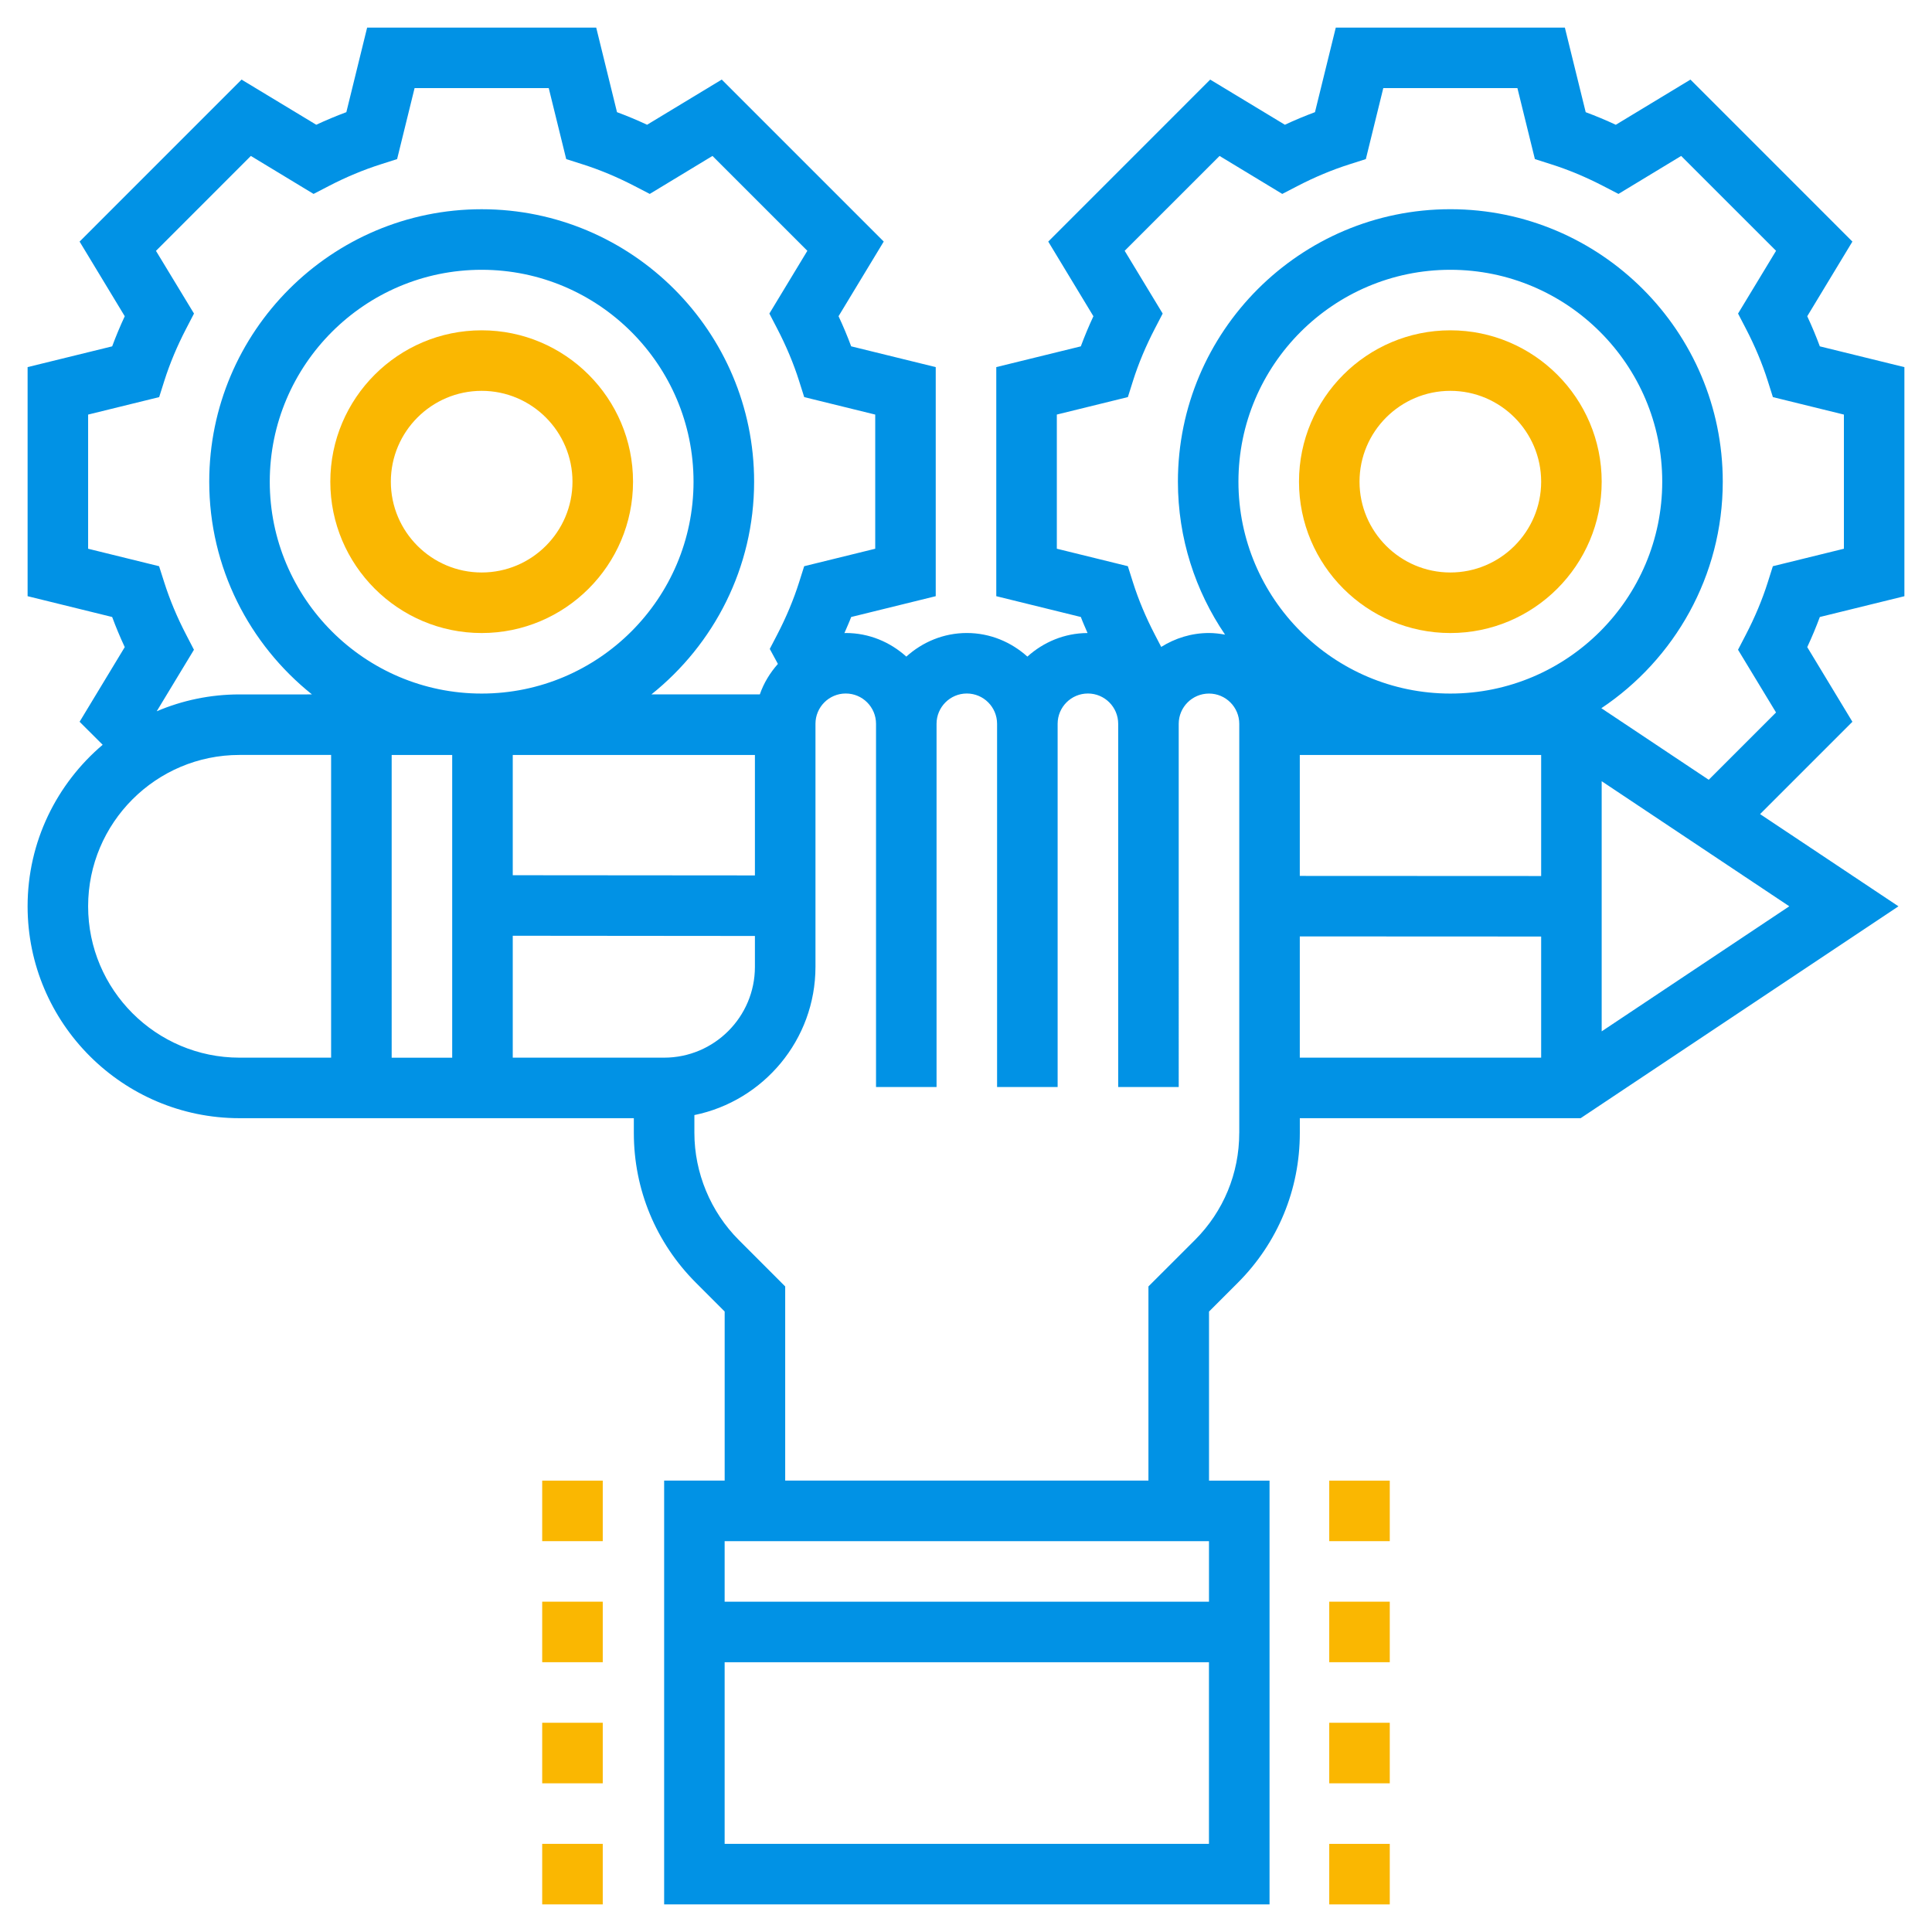 <svg xmlns="http://www.w3.org/2000/svg" xmlns:xlink="http://www.w3.org/1999/xlink" version="1.1" id="Layer_3" x="0px" y="0px" width="70px" height="70px" viewBox="0 0 70 70" enable-background="new 0 0 70 70" xml:space="preserve">
<path fill="#FAB701" d="M17.452,11.968c-3.024,0-5.484,2.46-5.484,5.484s2.46,5.484,5.484,5.484s5.484-2.46,5.484-5.484  S20.476,11.968,17.452,11.968z M17.452,20.742c-1.814,0-3.291-1.476-3.291-3.29s1.477-3.291,3.291-3.291s3.29,1.477,3.29,3.291  S19.266,20.742,17.452,20.742z"/>
<path fill="#FAB701" d="M52.549,11.968c-3.024,0-5.484,2.46-5.484,5.484s2.46,5.484,5.484,5.484c3.023,0,5.483-2.46,5.483-5.484  S55.572,11.968,52.549,11.968z M52.549,20.742c-1.814,0-3.291-1.476-3.291-3.29s1.477-3.291,3.291-3.291  c1.813,0,3.29,1.477,3.29,3.291S54.362,20.742,52.549,20.742z"/>
<path fill="#0192e5" d="M69,21.602v-8.3l-3.064-0.753c-0.135-0.364-0.287-0.728-0.456-1.091l1.636-2.705l-5.868-5.869l-2.705,1.637  c-0.361-0.169-0.726-0.321-1.09-0.456L56.698,1h-8.3l-0.754,3.064c-0.364,0.135-0.729,0.287-1.09,0.456l-2.706-1.636L37.98,8.753  l1.636,2.705c-0.169,0.363-0.321,0.727-0.456,1.091l-3.063,0.752v8.3l3.064,0.754c0.072,0.194,0.161,0.388,0.243,0.581  c-0.84,0.003-1.6,0.331-2.18,0.854c-0.584-0.526-1.349-0.855-2.194-0.855c-0.846,0-1.61,0.33-2.193,0.855  c-0.583-0.526-1.348-0.855-2.194-0.855c-0.017,0-0.033,0.003-0.049,0.004c0.082-0.195,0.173-0.39,0.246-0.584l3.063-0.754v-8.3  l-3.064-0.753c-0.135-0.364-0.287-0.728-0.457-1.091l1.637-2.705L26.15,2.883l-2.705,1.637c-0.362-0.169-0.726-0.321-1.09-0.456  L21.602,1h-8.3l-0.753,3.064c-0.364,0.135-0.728,0.287-1.09,0.456L8.752,2.884L2.884,8.753l1.636,2.705  c-0.169,0.363-0.321,0.727-0.456,1.091L1,13.301v8.3l3.064,0.754c0.135,0.365,0.287,0.729,0.456,1.091l-1.636,2.705l0.836,0.834  C2.059,28.395,1,30.493,1,32.837c0,4.233,3.445,7.677,7.677,7.677h14.288v0.534c0,2.051,0.8,3.978,2.25,5.429l1.041,1.042v6.126  h-2.193V69h21.935V53.646h-2.193V47.52l1.042-1.042c1.45-1.449,2.248-3.378,2.248-5.429v-0.534h10.173l11.517-7.677l-5.014-3.342  l3.345-3.345l-1.636-2.705c0.169-0.363,0.321-0.727,0.456-1.091L69,21.602z M24.062,38.321h-5.484v-4.417l8.774,0.008v1.119  C27.352,36.845,25.877,38.321,24.062,38.321z M9.774,17.452c0-4.233,3.445-7.677,7.677-7.677s7.677,3.444,7.677,7.677  s-3.445,7.677-7.677,7.677S9.774,21.685,9.774,17.452z M27.352,31.718l-8.774-0.007v-4.357h8.774V31.718z M16.384,27.354v10.968  h-2.193V27.354H16.384z M6.744,22.995c-0.327-0.628-0.593-1.265-0.793-1.894l-0.187-0.586l-2.571-0.633v-4.861l2.574-0.633  L5.953,13.8c0.198-0.626,0.465-1.262,0.792-1.892l0.284-0.547L5.651,9.089L9.089,5.65l2.272,1.376l0.546-0.283  c0.627-0.326,1.265-0.592,1.896-0.792l0.585-0.187l0.633-2.572h4.861l0.633,2.572l0.586,0.187c0.629,0.199,1.267,0.466,1.895,0.792  l0.546,0.283l2.272-1.376l3.438,3.437l-1.376,2.274l0.284,0.547c0.327,0.629,0.594,1.266,0.792,1.892l0.186,0.588l2.573,0.633v4.861  l-2.574,0.633l-0.186,0.588c-0.199,0.626-0.465,1.263-0.792,1.892l-0.269,0.517l0.295,0.543c-0.284,0.321-0.513,0.691-0.655,1.105  h-3.929c2.265-1.811,3.722-4.59,3.722-7.708c0-5.442-4.428-9.871-9.871-9.871s-9.871,4.429-9.871,9.871  c0,3.118,1.457,5.897,3.722,7.708H8.677c-1.063,0-2.077,0.218-2.999,0.611l1.349-2.229L6.744,22.995z M3.193,32.837  c0-3.024,2.46-5.484,5.484-5.484h3.32v10.968h-3.32C5.654,38.321,3.193,35.861,3.193,32.837z M43.804,55.839v2.193H26.255v-2.193  H43.804z M26.255,66.807v-6.581h17.548v6.581H26.255z M44.9,41.049c0,1.465-0.57,2.842-1.605,3.878L41.61,46.61v7.035H28.449V46.61  l-1.683-1.685c-1.021-1.021-1.607-2.435-1.607-3.878v-0.646c2.5-0.51,4.387-2.724,4.387-5.373v-8.804  c0-0.604,0.491-1.097,1.097-1.097s1.097,0.493,1.097,1.097v6.581v6.58h2.193v-6.58v-6.581c0-0.604,0.492-1.097,1.097-1.097  c0.605,0,1.096,0.493,1.096,1.097v6.581v6.58h2.194v-6.58v-6.581c0-0.604,0.491-1.097,1.097-1.097s1.097,0.493,1.097,1.097v13.161  h2.193V26.226c0-0.604,0.491-1.097,1.097-1.097s1.097,0.493,1.097,1.097V41.049z M47.094,27.354h8.745v4.386l-8.745-0.004V27.354z   M52.549,25.129c-4.232,0-7.678-3.444-7.678-7.677s3.445-7.677,7.678-7.677s7.677,3.444,7.677,7.677S56.781,25.129,52.549,25.129z   M47.094,33.928l8.745,0.004v4.389h-8.745V33.928z M58.032,37.368v-9.063l6.797,4.532L58.032,37.368z M64.349,25.814l-2.439,2.439  l-3.89-2.593c2.65-1.771,4.399-4.79,4.399-8.209c0-5.442-4.428-9.871-9.87-9.871c-5.443,0-9.871,4.429-9.871,9.871  c0,2.053,0.632,3.961,1.708,5.543c-0.189-0.034-0.383-0.059-0.582-0.059c-0.637,0-1.228,0.189-1.731,0.504l-0.231-0.445  c-0.327-0.629-0.594-1.266-0.792-1.892l-0.186-0.588l-2.573-0.633v-4.861l2.574-0.633L41.05,13.8  c0.198-0.626,0.465-1.262,0.792-1.892l0.284-0.547l-1.377-2.274l3.438-3.437l2.272,1.376l0.546-0.283  c0.628-0.326,1.265-0.592,1.896-0.792l0.586-0.187l0.632-2.572h4.86l0.633,2.572l0.586,0.187c0.63,0.199,1.267,0.466,1.896,0.792  l0.546,0.283l2.272-1.376l3.438,3.437l-1.377,2.274l0.284,0.547c0.327,0.629,0.594,1.266,0.792,1.892l0.186,0.588l2.573,0.633v4.861  l-2.574,0.633l-0.186,0.588c-0.198,0.626-0.465,1.263-0.792,1.892l-0.284,0.547L64.349,25.814z"/>
<path fill="#FAB701" d="M48.161,53.646h2.193v2.193h-2.193V53.646z"/>
<path fill="#FAB701" d="M48.161,58.032h2.193v2.193h-2.193V58.032z"/>
<path fill="#FAB701" d="M48.161,62.419h2.193v2.194h-2.193V62.419z"/>
<path fill="#FAB701" d="M48.161,66.807h2.193V69h-2.193V66.807z"/>
<path fill="#FAB701" d="M19.645,53.646h2.194v2.193h-2.194V53.646z"/>
<path fill="#FAB701" d="M19.645,58.032h2.194v2.193h-2.194V58.032z"/>
<path fill="#FAB701" d="M19.645,62.419h2.194v2.194h-2.194V62.419z"/>
<path fill="#FAB701" d="M19.645,66.807h2.194V69h-2.194V66.807z"/>
</svg>